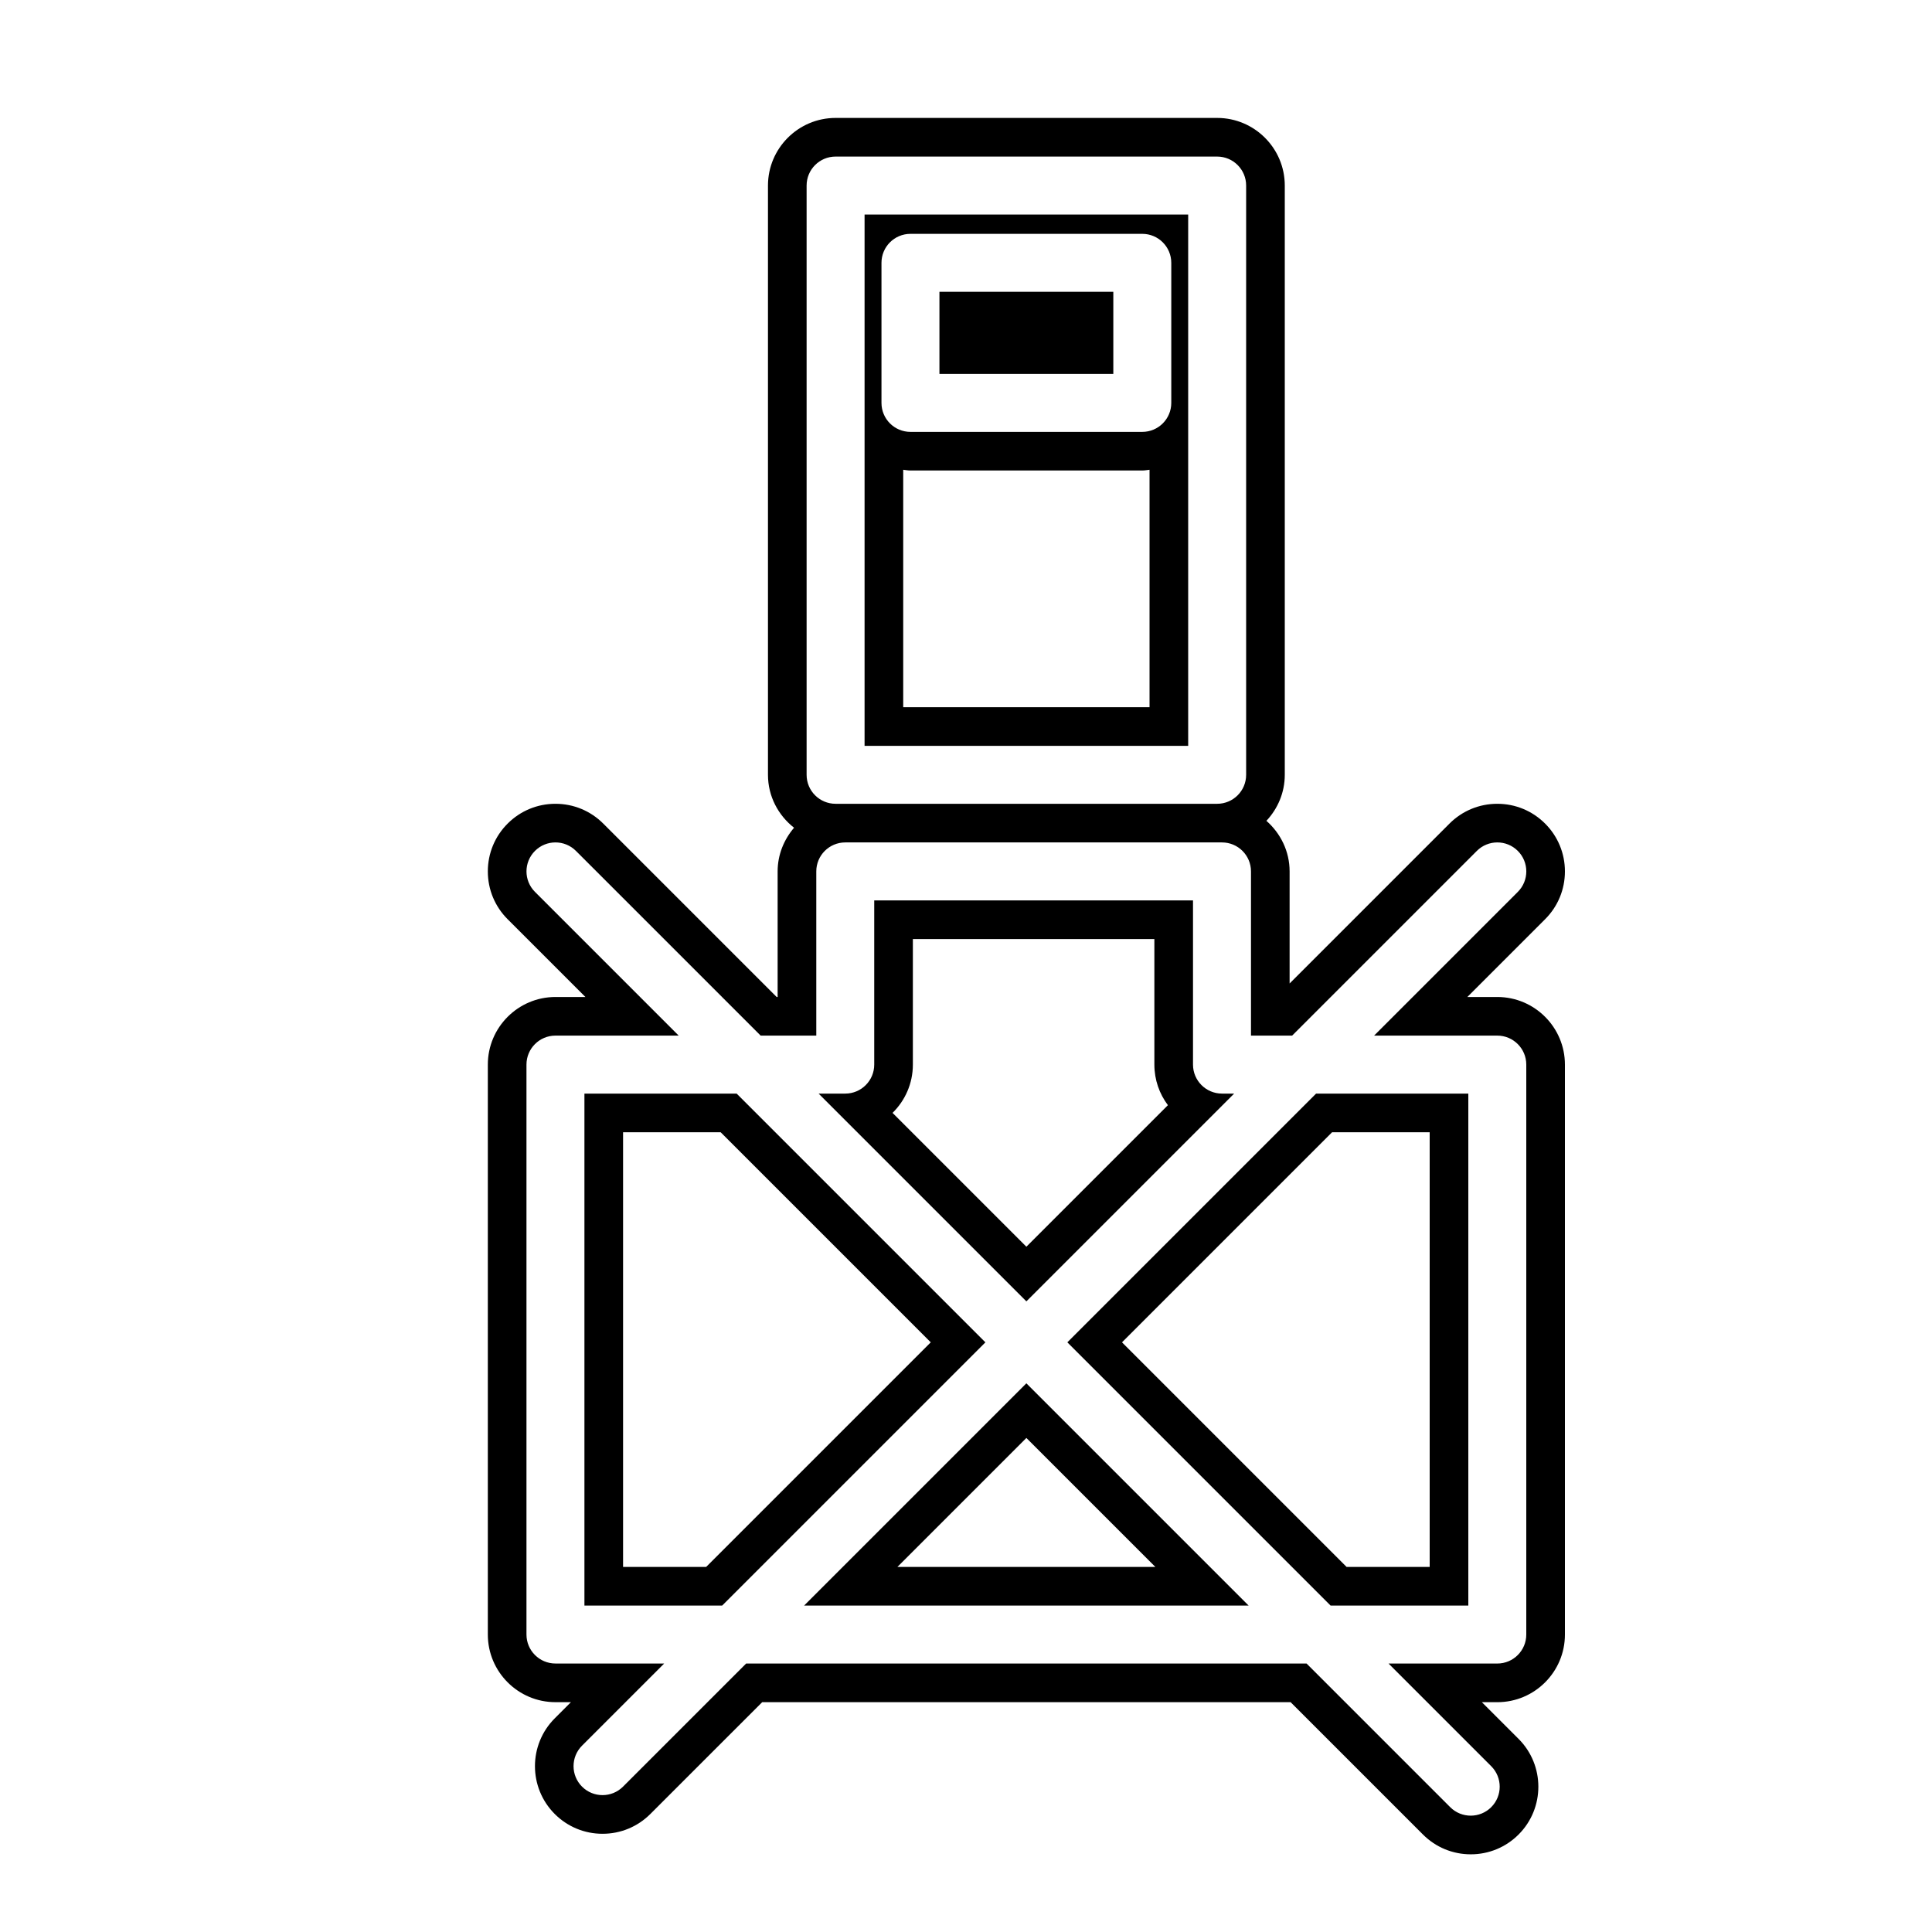 <?xml version="1.0" encoding="utf-8"?>
<!-- Generator: Adobe Illustrator 16.0.0, SVG Export Plug-In . SVG Version: 6.00 Build 0)  -->
<!DOCTYPE svg PUBLIC "-//W3C//DTD SVG 1.1//EN" "http://www.w3.org/Graphics/SVG/1.1/DTD/svg11.dtd">
<svg version="1.1" id="Layer_1" xmlns="http://www.w3.org/2000/svg" xmlns:xlink="http://www.w3.org/1999/xlink" x="0px" y="0px"
	 width="100px" height="100px" viewBox="0 0 100 100" enable-background="new 0 0 100 100" xml:space="preserve">
<g>
	<rect x="48.625" y="15.104" width="9" height="4.25"/>
	<path d="M61.5,11.104H44.75v27.5H61.5V11.104z M59.5,36.604H46.75V24.315c0.125,0.014,0.247,0.038,0.375,0.038h12
		c0.129,0,0.25-0.024,0.375-0.038V36.604z M60.625,20.854c0,0.829-0.672,1.5-1.5,1.5h-12c-0.829,0-1.5-0.671-1.5-1.5v-7.25
		c0-0.829,0.671-1.5,1.5-1.5h12c0.828,0,1.5,0.671,1.5,1.5V20.854z"/>
	<path d="M63.879,56.604H63.25c-0.828,0-1.5-0.672-1.5-1.5v-8.5h-16.5v8.5c0,0.828-0.671,1.5-1.5,1.5h-1.379l10.754,10.754
		L63.879,56.604z M47.25,55.104v-6.5h12.5v6.5c0,0.787,0.261,1.514,0.701,2.1l-7.326,7.326l-6.927-6.927
		C46.847,56.967,47.25,56.081,47.25,55.104z"/>
	<path d="M77.5,51.604h-1.551l4.025-4.025C80.636,46.918,81,46.039,81,45.104s-0.364-1.814-1.025-2.475
		c-0.661-0.661-1.54-1.025-2.475-1.025s-1.813,0.364-2.475,1.025l-8.275,8.275v-5.8c0-1.046-0.471-1.976-1.201-2.618
		c0.586-0.626,0.951-1.46,0.951-2.382v-30.5c0-1.93-1.57-3.5-3.5-3.5H43.25c-1.93,0-3.5,1.57-3.5,3.5v30.5
		c0,1.115,0.534,2.099,1.35,2.74c-0.522,0.612-0.85,1.395-0.85,2.26v6.5H40.2l-8.975-8.975c-0.661-0.661-1.54-1.025-2.475-1.025
		s-1.813,0.364-2.474,1.024c-0.662,0.661-1.026,1.541-1.026,2.476s0.364,1.814,1.025,2.475l4.025,4.025h-1.55
		c-1.93,0-3.5,1.57-3.5,3.5v29.5c0,1.93,1.57,3.5,3.5,3.5h0.8l-0.837,0.838c-1.365,1.364-1.365,3.585,0,4.949
		c0.661,0.661,1.54,1.025,2.475,1.025s1.813-0.364,2.475-1.025l5.788-5.787h27.351l6.85,6.85c0.661,0.661,1.54,1.025,2.475,1.025
		s1.813-0.364,2.475-1.025c1.364-1.364,1.364-3.585,0-4.949l-1.9-1.9H77.5c1.93,0,3.5-1.57,3.5-3.5v-29.5
		C81,53.174,79.43,51.604,77.5,51.604z M41.75,9.604c0-0.829,0.671-1.5,1.5-1.5H63c0.828,0,1.5,0.671,1.5,1.5v30.5
		c0,0.829-0.672,1.5-1.5,1.5H43.25c-0.829,0-1.5-0.671-1.5-1.5V9.604z M79,84.604c0,0.828-0.672,1.5-1.5,1.5h-5.629l5.314,5.314
		c0.586,0.586,0.586,1.535,0,2.121c-0.293,0.293-0.677,0.439-1.061,0.439s-0.768-0.146-1.061-0.439l-7.436-7.436H38.621
		l-6.373,6.373c-0.293,0.293-0.677,0.439-1.061,0.439s-0.768-0.146-1.061-0.439c-0.586-0.586-0.586-1.535,0-2.121l4.252-4.252H28.75
		c-0.829,0-1.5-0.672-1.5-1.5v-29.5c0-0.828,0.671-1.5,1.5-1.5h6.379l-7.439-7.439c-0.586-0.585-0.586-1.536,0-2.121
		c0.586-0.586,1.535-0.586,2.121,0l9.561,9.561h2.879v-8.5c0-0.829,0.671-1.5,1.5-1.5h19.5c0.828,0,1.5,0.671,1.5,1.5v8.5h2.129
		l9.561-9.561c0.586-0.586,1.535-0.586,2.121,0c0.586,0.585,0.586,1.536,0,2.121l-7.439,7.439H77.5c0.828,0,1.5,0.672,1.5,1.5
		V84.604z"/>
	<path d="M55.246,69.479l13.625,13.625H76v-26.5h-7.879L55.246,69.479z M74,58.604v22.5h-4.301L58.074,69.479l10.875-10.875H74z"/>
	<path d="M41.621,83.104h23.008L53.125,71.6L41.621,83.104z M46.45,81.104l6.675-6.676l6.676,6.676H46.45z"/>
	<path d="M38.129,56.604H30.25v26.5h7.129l13.625-13.625L38.129,56.604z M36.55,81.104h-4.3v-22.5h5.05l10.875,10.875L36.55,81.104z
		"/>
</g>
</svg>

